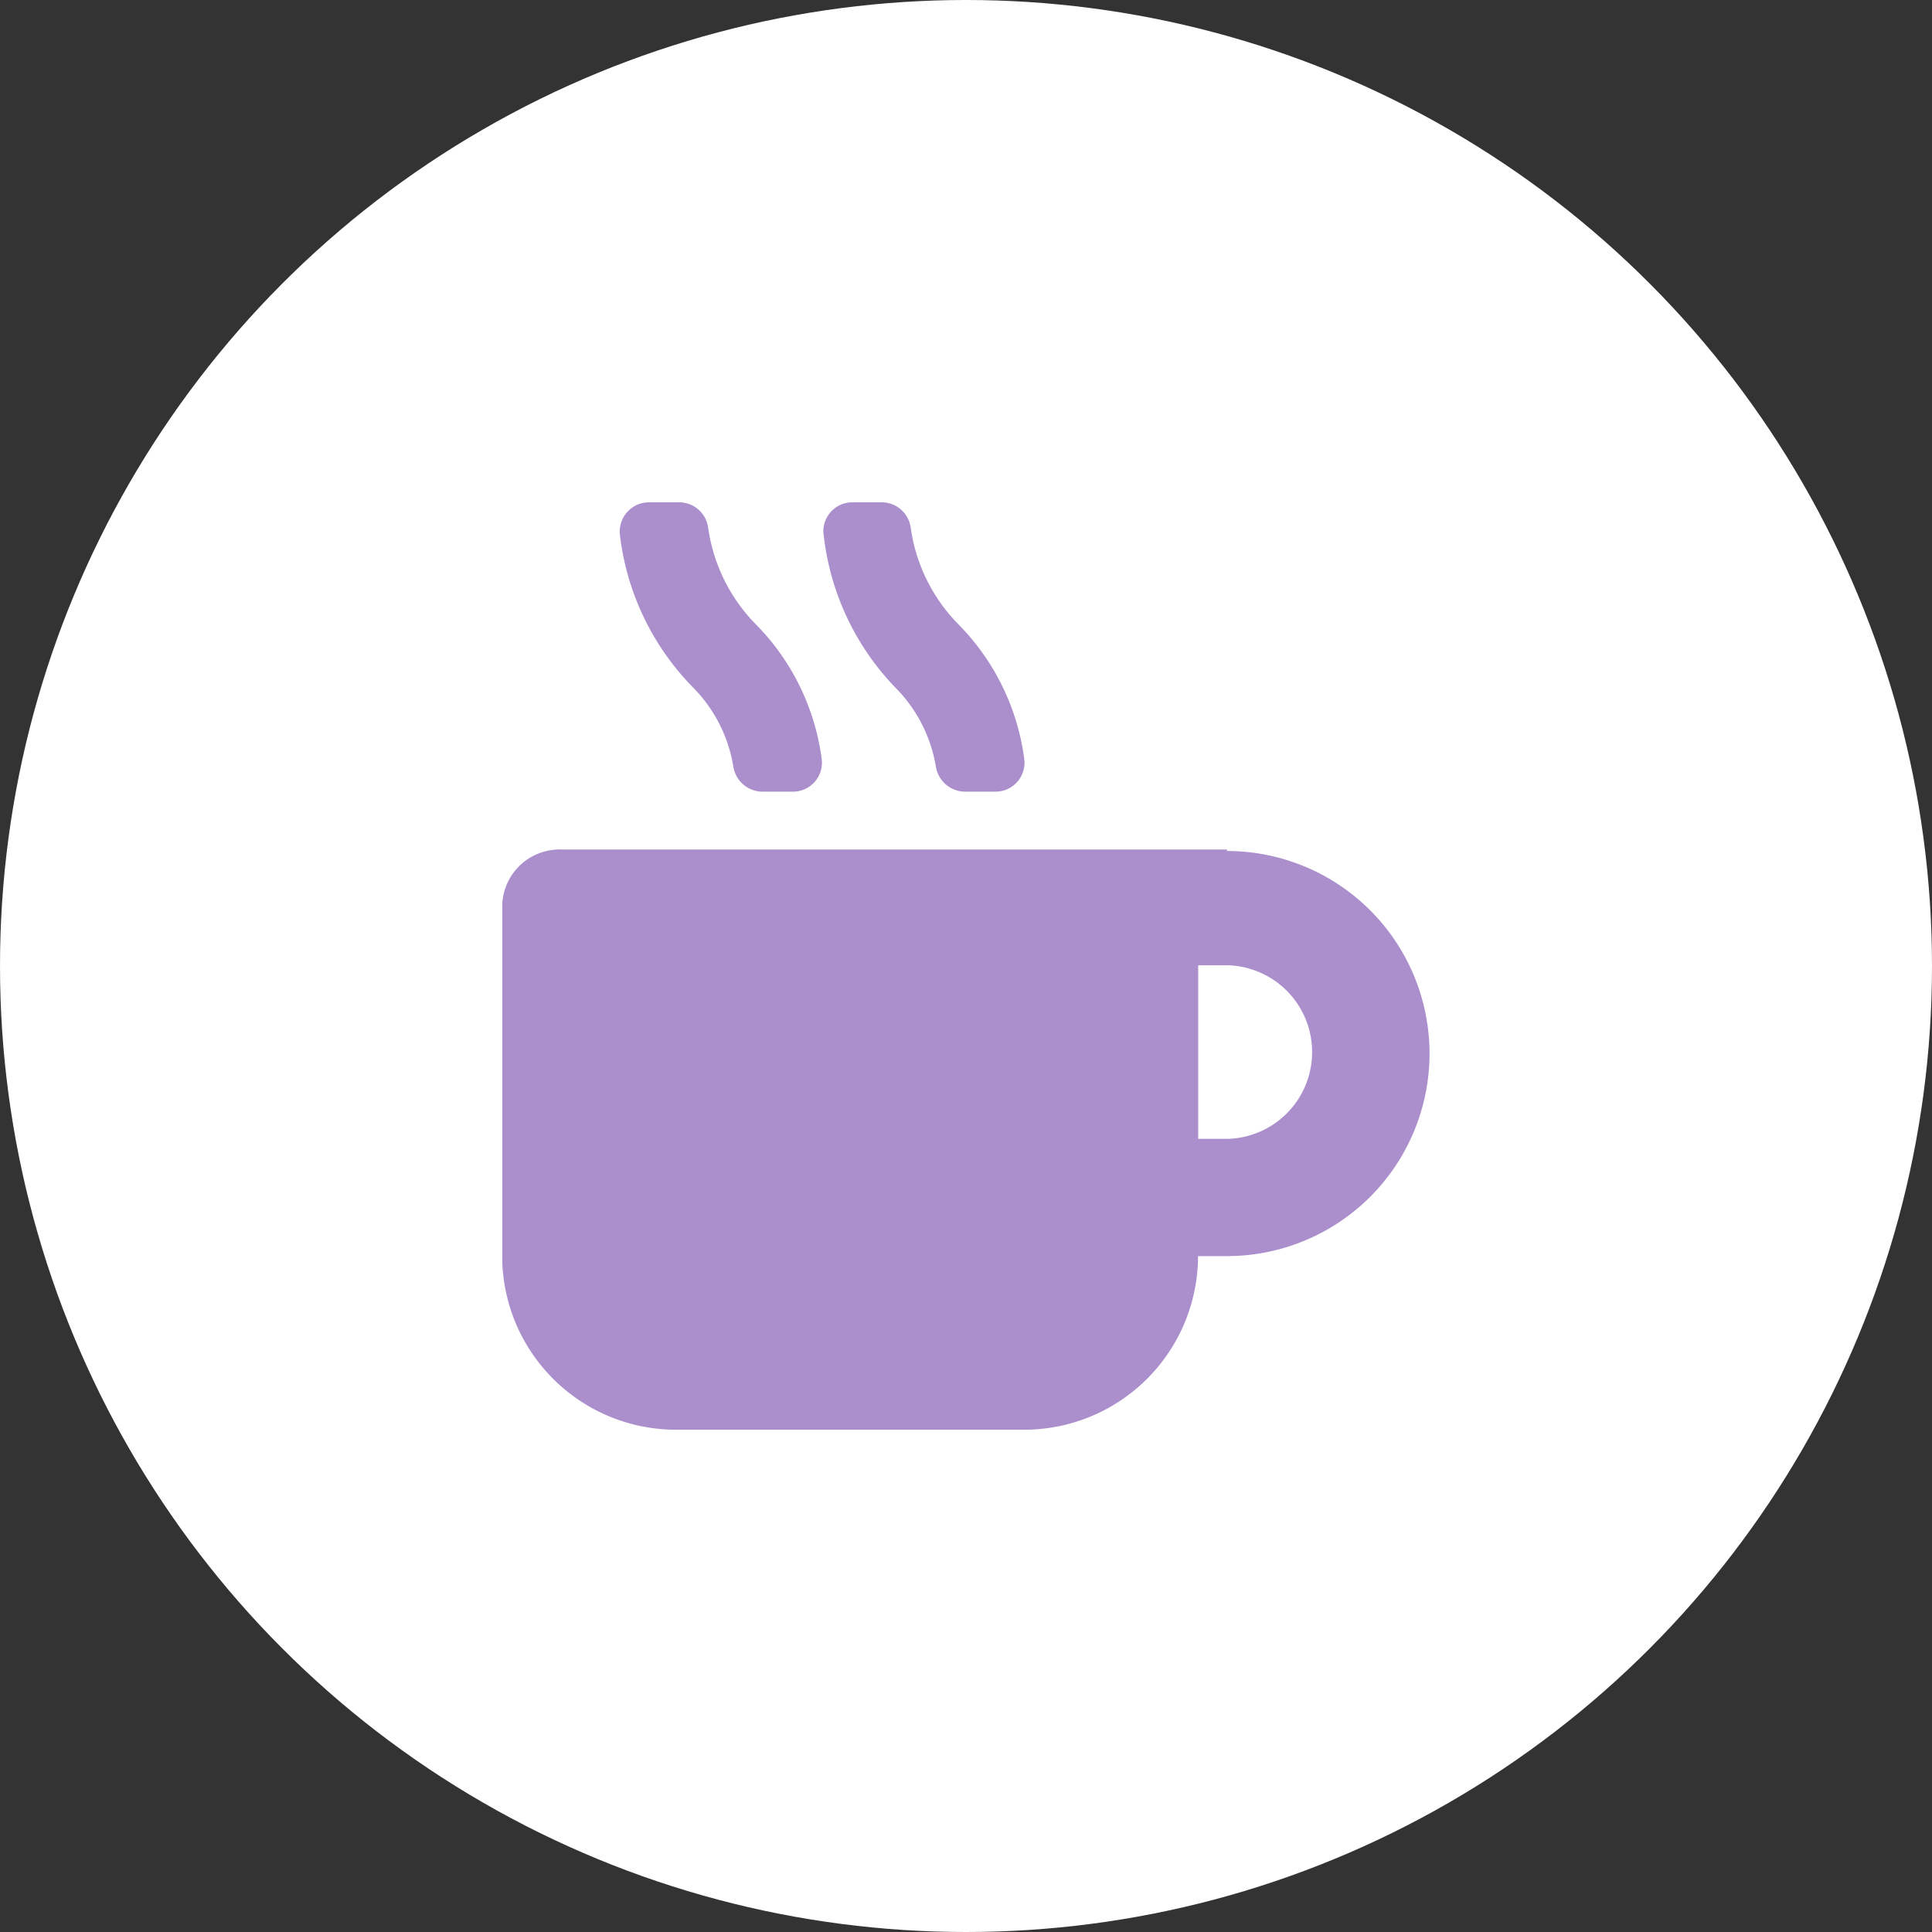 <svg height="50" viewBox="0 0 50 50" width="50" xmlns="http://www.w3.org/2000/svg" xmlns:xlink="http://www.w3.org/1999/xlink"><rect x="0" y="0" width="50" height="50" fill="#333333" stroke="none"/><clipPath id="a"><path d="m638 4286h24v24h-24z"/></clipPath><circle cx="25" cy="25" fill="#fff" r="25"/><g clip-path="url(#a)" transform="translate(-625 -4273)"><g fill="#ab8fcc" transform="translate(627.831 4275.793)"><path d="m16.151 17.066a.767.767 0 0 0 .749.629h.777a.749.749 0 0 0 .758-.841 6.083 6.083 0 0 0 -1.71-3.495 4.438 4.438 0 0 1 -1.23-2.505.758.758 0 0 0 -.758-.647h-.767a.758.758 0 0 0 -.758.841 6.758 6.758 0 0 0 1.894 3.952 3.772 3.772 0 0 1 1.045 2.071z"/><path d="m21.393 17.066a.767.767 0 0 0 .749.629h.777a.749.749 0 0 0 .758-.841 6.083 6.083 0 0 0 -1.71-3.495 4.438 4.438 0 0 1 -1.23-2.505.758.758 0 0 0 -.758-.647h-.767a.749.749 0 0 0 -.721.888 6.758 6.758 0 0 0 1.848 3.905 3.772 3.772 0 0 1 1.054 2.071z"/><path d="m28.927 19.192h-17.227a1.488 1.488 0 0 0 -1.535 1.5v8.986a4.5 4.5 0 0 0 4.53 4.53h8.986a4.5 4.5 0 0 0 4.493-4.493h.749a5.242 5.242 0 0 0 0-10.484zm0 7.488h-.749v-4.492h.749a2.247 2.247 0 0 1 0 4.493z"/></g></g></svg>